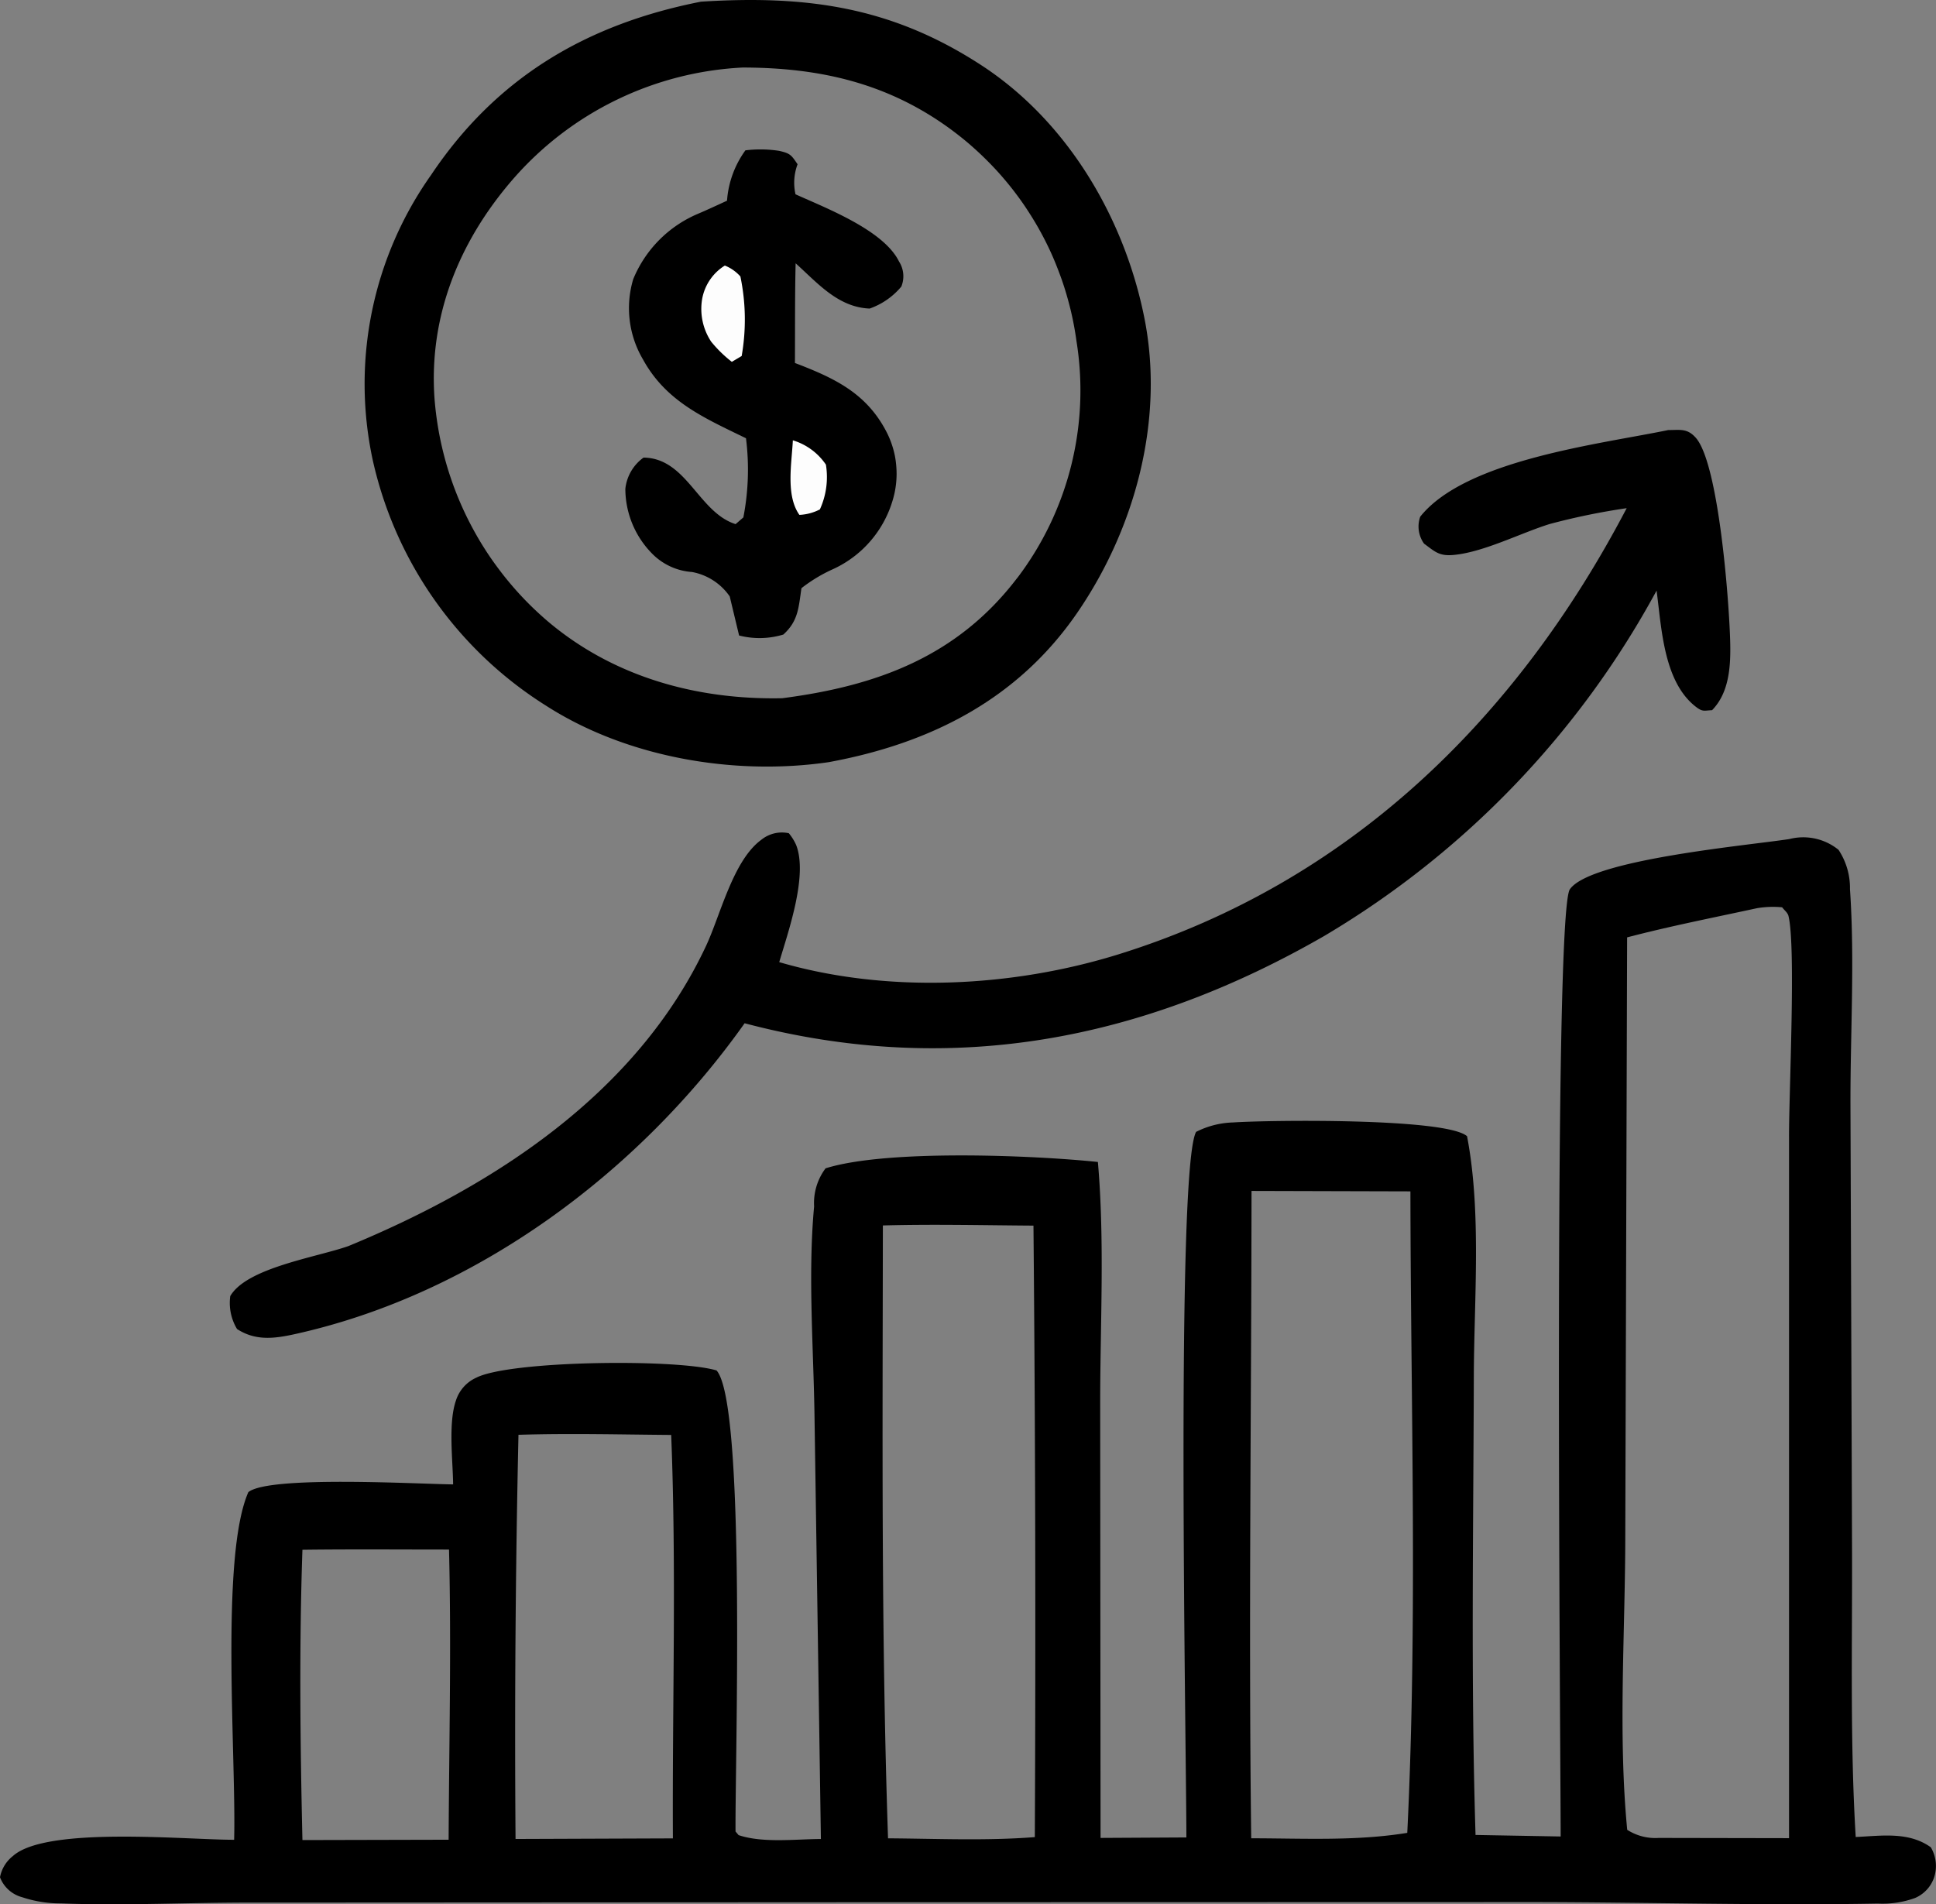 <svg id="Group_88" data-name="Group 88" xmlns="http://www.w3.org/2000/svg" xmlns:xlink="http://www.w3.org/1999/xlink" width="152.136" height="149.664" viewBox="0 0 152.136 149.664">
  <rect x="0" y="0" width="152.136" height="149.664" fill="#808080" stroke="none"/>
  <defs>
    <clipPath id="clip-path">
      <rect id="Rectangle_95" data-name="Rectangle 95" width="152.136" height="149.664" fill="none"/>
    </clipPath>
  </defs>
  <g id="Group_87" data-name="Group 87" clip-path="url(#clip-path)">
    <path id="Path_172" data-name="Path 172" d="M136.128,43.172c.918,0,1.477-.151,2.148.606,1.83,2.064,2.657,13.226,2.709,16.262.031,1.8-.114,3.807-1.43,5.15-.625.024-.729.148-1.259-.258-2.565-1.97-2.708-6.23-3.1-9.143a70.649,70.649,0,0,1-26.115,27.143c-14.338,8.257-29.393,11.131-45.55,6.862-8.3,11.716-21.155,21.3-35.342,24.431-1.612.356-3.091.545-4.545-.4a3.977,3.977,0,0,1-.533-2.587c1.29-2.231,6.794-3.054,9.283-3.931,11.392-4.7,22.666-11.986,28.1-23.58,1.142-2.434,2.125-6.726,4.347-8.351a2.569,2.569,0,0,1,2.163-.517,3.911,3.911,0,0,1,.579.931c.936,2.41-.644,6.858-1.332,9.2,8.475,2.477,18.3,1.992,26.695-.624,18.135-5.652,31.239-18.509,39.9-35.054a52.71,52.71,0,0,0-6.058,1.247c-2.291.713-5.234,2.238-7.6,2.434-1.1.091-1.437-.287-2.267-.895a2.316,2.316,0,0,1-.3-2.116c3.584-4.492,14.144-5.7,19.5-6.812" transform="translate(-5.017 -9.373)"/>
    <path id="Path_173" data-name="Path 173" d="M97.873,24.974C96.3,17.106,91.821,9.512,85.024,5.1,77.943.5,71.28-.386,63.029.132,54.048,1.9,46.967,6.073,41.831,13.741a28.417,28.417,0,0,0-4.6,22.382,30.641,30.641,0,0,0,13.661,19.36c6.343,4.065,14.786,5.5,22.191,4.415,7.962-1.467,14.828-4.919,19.508-11.725,4.571-6.648,6.88-15.213,5.282-23.2M87.886,45.421c-4.708,6.184-11.033,8.491-18.466,9.454-6.69.14-13.218-1.652-18.394-6.016q-.48-.41-.941-.842t-.9-.888q-.438-.454-.853-.931t-.807-.972q-.391-.5-.758-1.011t-.707-1.046q-.341-.532-.654-1.08t-.6-1.112q-.287-.562-.545-1.139t-.488-1.165q-.229-.588-.43-1.188t-.371-1.207q-.17-.608-.311-1.224t-.251-1.238q-.109-.621-.189-1.249t-.128-1.256c-.463-6.554,2.011-12.494,6.278-17.356A25.617,25.617,0,0,1,66.316,5.307C72.3,5.317,77.588,6.5,82.5,10.045q.508.369,1,.762t.959.812q.469.418.917.86t.872.9q.424.464.825.947t.776.988q.376.5.725,1.026t.672,1.062q.323.539.618,1.094t.562,1.124q.267.57.5,1.151t.445,1.174q.208.593.385,1.2t.325,1.213q.147.612.262,1.229t.2,1.24a24.37,24.37,0,0,1-4.656,18.6" transform="translate(-7.948 0)"/>
    <path id="Path_174" data-name="Path 174" d="M72.215,15.072a9.724,9.724,0,0,1,2.63.04c.9.2.968.341,1.458,1.055a4.122,4.122,0,0,0-.164,2.361c2.4,1.087,6.92,2.814,8.133,5.278a2.151,2.151,0,0,1,.184,1.974,5.7,5.7,0,0,1-2.489,1.729c-2.48-.1-4.081-1.992-5.817-3.558-.063,2.609-.04,5.225-.055,7.835,3.01,1.153,5.522,2.3,7.119,5.27q.173.318.314.654a7.217,7.217,0,0,1,.246.682,6.993,6.993,0,0,1,.177.7,7.16,7.16,0,0,1,.1.717q.034.362.033.724a7.215,7.215,0,0,1-.041.724q-.039.361-.113.716a7.214,7.214,0,0,1-.184.7,8.631,8.631,0,0,1-4.623,5.3,12.055,12.055,0,0,0-2.516,1.512c-.225,1.519-.242,2.573-1.423,3.644a6.449,6.449,0,0,1-3.477.074l-.736-3.07a4.608,4.608,0,0,0-2.967-1.92,4.867,4.867,0,0,1-3.048-1.36,7.28,7.28,0,0,1-2.188-5.177,3.485,3.485,0,0,1,1.43-2.455c3.4.045,4.308,4.3,7.233,5.23l.611-.528a19.677,19.677,0,0,0,.207-6.22c-3.253-1.591-6.274-2.868-8.1-6.206a7.928,7.928,0,0,1-.761-6.3,9.506,9.506,0,0,1,5.093-5.139c.767-.325,1.519-.68,2.277-1.026a7.683,7.683,0,0,1,1.451-3.967" transform="translate(-13.627 -3.258)"/>
    <path id="Path_175" data-name="Path 175" d="M79.535,44.205a4.817,4.817,0,0,1,2.6,1.912,6.121,6.121,0,0,1-.474,3.517,3.859,3.859,0,0,1-1.61.431c-1.083-1.53-.607-4.027-.514-5.859" transform="translate(-17.232 -9.599)" fill="#fdfdfd"/>
    <path id="Path_176" data-name="Path 176" d="M72.252,26.661a3.253,3.253,0,0,1,1.221.858,16.575,16.575,0,0,1,.1,6.251l-.773.458a9.931,9.931,0,0,1-1.62-1.582,4.658,4.658,0,0,1-.717-3.329,3.9,3.9,0,0,1,1.786-2.655" transform="translate(-15.291 -5.79)" fill="#fdfdfd"/>
    <path id="Path_177" data-name="Path 177" d="M151.717,163.436c-1.741-1.237-3.857-.892-5.89-.8-.448-7.422-.267-14.929-.288-22.367l-.124-35.042c-.021-5.629.348-11.489-.039-17.089a5.427,5.427,0,0,0-.9-3.087,4.394,4.394,0,0,0-3.864-.846c-3.222.5-15.611,1.6-17.248,3.948-1.324,1.9-.724,67.839-.723,74.443l-6.689-.12c-.373-11.982-.167-24.015-.135-36,.016-6.083.615-12.938-.532-18.916-1.643-1.447-15.554-1.272-18.373-1.083a6.847,6.847,0,0,0-2.918.741c-1.619,2.9-.764,48.759-.765,55.453l-6.744.037-.03-34.124c0-6.255.364-12.769-.18-19-5.175-.539-16.63-1-21.4.5a4.547,4.547,0,0,0-.9,2.992c-.5,5.38-.038,11.2.033,16.623l.5,33.094c-2,.011-4.575.333-6.468-.305l-.24-.285c-.043-5.481.833-33.621-1.492-36.235-3.1-.929-16.227-.782-18.878.568a2.949,2.949,0,0,0-1.6,1.793c-.618,1.776-.243,4.695-.222,6.595-2.755-.031-14.487-.709-16.093.61-2.231,5.083-.941,20.9-1.116,27.32-3.761.008-14.748-1.087-17.385,1.278A2.773,2.773,0,0,0,0,165.8a2.565,2.565,0,0,0,1.74,1.568,9.514,9.514,0,0,0,3.041.488c5.1.192,10.3-.088,15.424-.066l45.629-.024,54.8-.013c8.967.013,17.976.277,26.938.115a7.47,7.47,0,0,0,2.917-.438,2.7,2.7,0,0,0,1.483-1.574,2.887,2.887,0,0,0-.25-2.423M35.253,162.85l-11.487.027c-.175-7.576-.26-15.243,0-22.815,3.837-.05,7.68-.016,11.519-.017.189,7.589.006,15.212-.031,22.8m17.626-.1-12.367.046q-.121-15.884.23-31.765c3.994-.126,8.006-.02,12,.011.421,10.517.081,21.173.135,31.708m28.442-.1c-3.816.3-7.709.121-11.536.095-.543-16.039-.424-32.12-.406-48.167,3.939-.108,7.893-.013,11.834.013q.22,24.029.107,48.059m29.268-.335c-4.015.658-8.2.431-12.264.427-.209-16.947.013-33.927.025-50.877l12.486.034c.017,16.742.573,33.7-.247,50.417m30-54.7,0,55.117-10.24-.019a4.083,4.083,0,0,1-2.476-.637c-.728-7.525-.156-15.55-.152-23.123l.144-47.017c3.365-.882,6.8-1.555,10.2-2.292a7.509,7.509,0,0,1,1.983-.071c.168.231.438.415.5.693.586,2.439.038,13.665.041,17.349" transform="translate(0 -18.261)"/>
  </g>
</svg>
